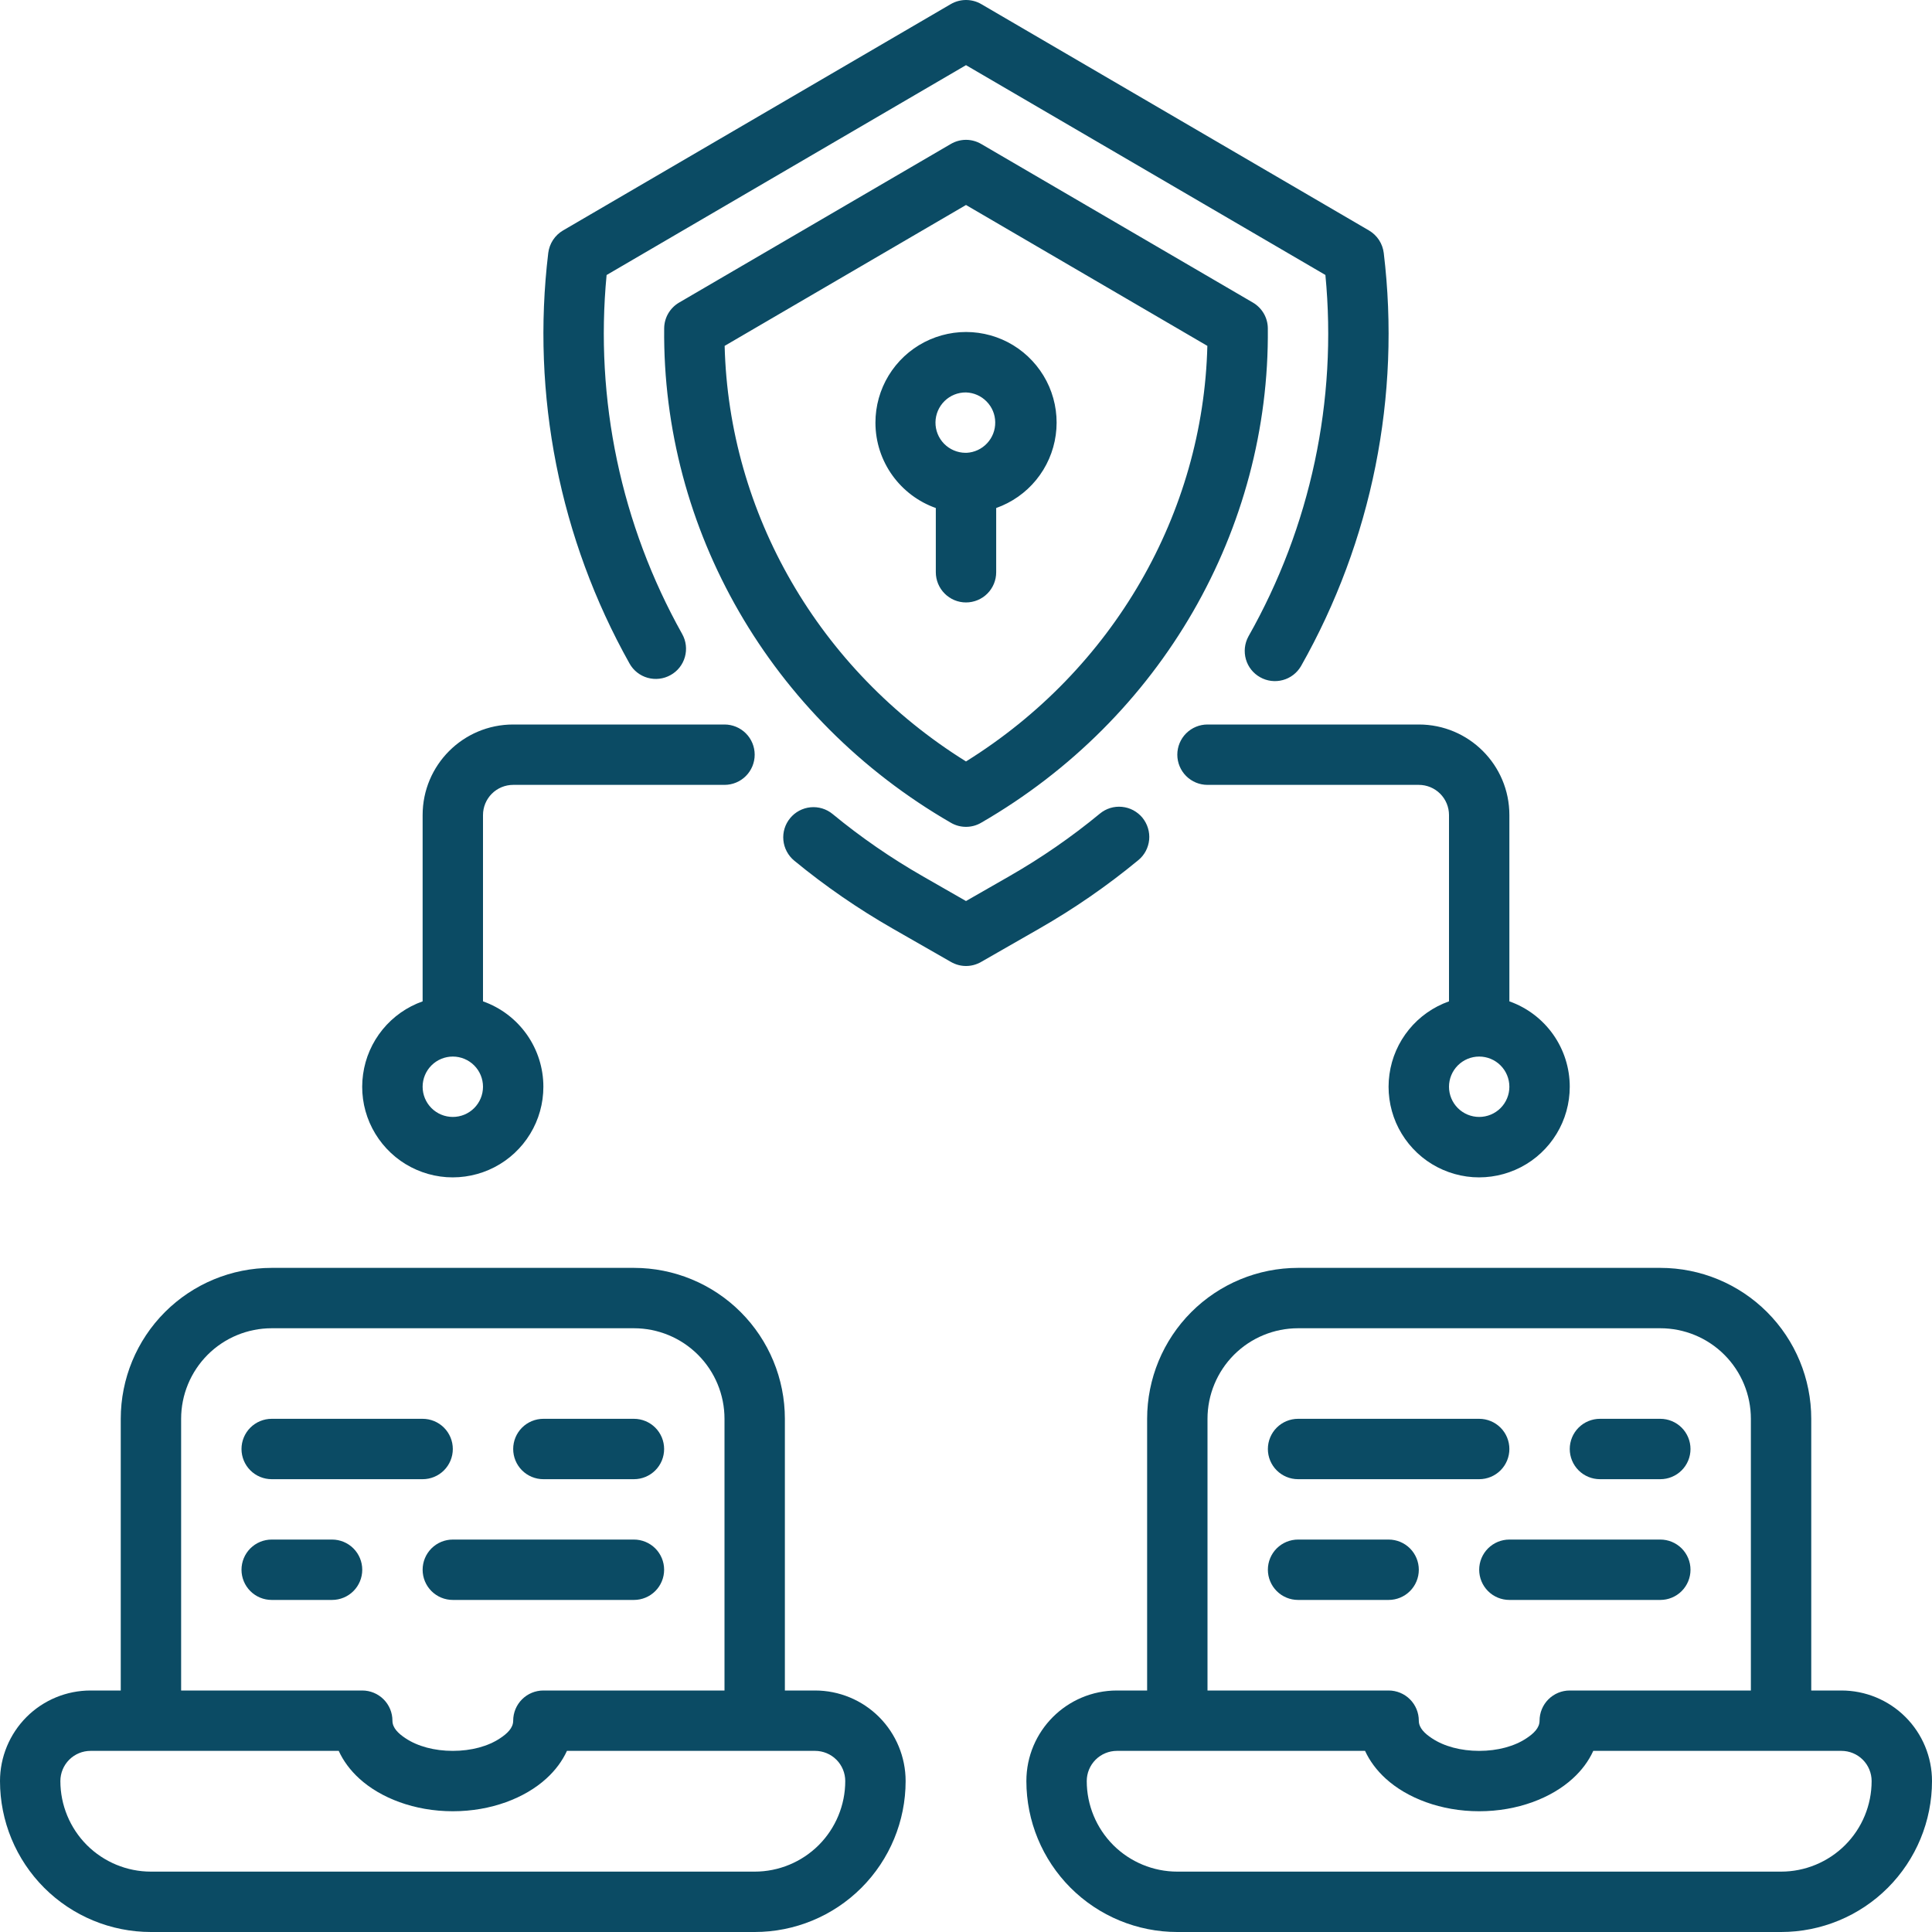<svg xmlns="http://www.w3.org/2000/svg" width="40" height="40" viewBox="0 0 40 40" fill="none"><g clip-path="url(#clip0_2415_1883)"><path fill-rule="evenodd" clip-rule="evenodd" d="M2.5 35H1.875C1.378 35 0.901 35.197 0.549 35.549C0.198 35.901 0 36.378 0 36.875C0 37.704 0.329 38.498 0.915 39.085C1.501 39.671 2.296 40 3.125 40H15.625C16.454 40 17.249 39.671 17.835 39.085C18.421 38.498 18.75 37.704 18.75 36.875C18.75 36.378 18.552 35.901 18.201 35.549C17.849 35.197 17.372 35 16.875 35H16.25V29.375C16.25 28.546 15.921 27.751 15.335 27.165C14.749 26.579 13.954 26.25 13.125 26.25H5.625C4.796 26.25 4.001 26.579 3.415 27.165C2.829 27.751 2.5 28.546 2.5 29.375V35ZM23.75 35H23.125C22.089 35 21.25 35.839 21.25 36.875C21.25 37.704 21.579 38.498 22.165 39.085C22.751 39.671 23.546 40 24.375 40H36.875C37.704 40 38.499 39.671 39.085 39.085C39.671 38.498 40 37.704 40 36.875C40 36.378 39.803 35.901 39.451 35.549C39.099 35.197 38.622 35 38.125 35H37.5V29.375C37.5 28.546 37.171 27.751 36.585 27.165C35.999 26.579 35.204 26.25 34.375 26.25H26.875C26.046 26.25 25.251 26.579 24.665 27.165C24.079 27.751 23.75 28.546 23.75 29.375V35ZM15.623 36.25H16.875C17.041 36.25 17.2 36.316 17.317 36.433C17.434 36.55 17.5 36.709 17.5 36.875C17.5 37.372 17.302 37.849 16.951 38.201C16.599 38.552 16.122 38.75 15.625 38.75H3.125C2.628 38.75 2.151 38.552 1.799 38.201C1.448 37.849 1.25 37.372 1.25 36.875C1.25 36.709 1.316 36.55 1.433 36.433C1.55 36.316 1.709 36.25 1.875 36.25H7.013C7.108 36.459 7.253 36.654 7.441 36.825C7.879 37.224 8.578 37.5 9.375 37.5C10.172 37.5 10.871 37.224 11.309 36.825C11.498 36.654 11.642 36.459 11.738 36.25H15.623ZM36.873 36.25H38.125C38.291 36.25 38.45 36.316 38.567 36.433C38.684 36.55 38.75 36.709 38.75 36.875C38.75 37.372 38.553 37.849 38.201 38.201C37.849 38.552 37.372 38.75 36.875 38.75H24.375C23.878 38.75 23.401 38.552 23.049 38.201C22.698 37.849 22.5 37.372 22.5 36.875C22.5 36.709 22.566 36.55 22.683 36.433C22.8 36.316 22.959 36.25 23.125 36.25H28.262C28.358 36.459 28.503 36.654 28.691 36.825C29.129 37.224 29.828 37.5 30.625 37.5C31.422 37.5 32.121 37.224 32.559 36.825C32.748 36.654 32.892 36.459 32.987 36.25H36.873ZM36.25 35V29.375C36.25 28.878 36.053 28.401 35.701 28.049C35.349 27.697 34.872 27.5 34.375 27.5H26.875C26.378 27.5 25.901 27.697 25.549 28.049C25.198 28.401 25 28.878 25 29.375V35H28.75C28.916 35 29.075 35.066 29.192 35.183C29.309 35.3 29.375 35.459 29.375 35.625C29.375 35.776 29.498 35.891 29.646 35.989C29.896 36.156 30.244 36.25 30.625 36.25C31.006 36.25 31.354 36.156 31.604 35.989C31.752 35.891 31.875 35.776 31.875 35.625C31.875 35.459 31.941 35.3 32.058 35.183C32.175 35.066 32.334 35 32.5 35H36.25ZM15 35V29.375C15 28.878 14.803 28.401 14.451 28.049C14.099 27.697 13.622 27.5 13.125 27.5H5.625C5.128 27.5 4.651 27.697 4.299 28.049C3.948 28.401 3.75 28.878 3.75 29.375V35H7.5C7.666 35 7.825 35.066 7.942 35.183C8.059 35.3 8.125 35.459 8.125 35.625C8.125 35.776 8.248 35.891 8.396 35.989C8.646 36.156 8.994 36.25 9.375 36.25C9.756 36.25 10.104 36.156 10.354 35.989C10.502 35.891 10.625 35.776 10.625 35.625C10.625 35.459 10.691 35.3 10.808 35.183C10.925 35.066 11.084 35 11.25 35H15ZM5.625 33.125H6.875C7.041 33.125 7.2 33.059 7.317 32.942C7.434 32.825 7.5 32.666 7.5 32.5C7.5 32.334 7.434 32.175 7.317 32.058C7.2 31.941 7.041 31.875 6.875 31.875H5.625C5.459 31.875 5.3 31.941 5.183 32.058C5.066 32.175 5 32.334 5 32.5C5 32.666 5.066 32.825 5.183 32.942C5.3 33.059 5.459 33.125 5.625 33.125ZM28.75 31.875H26.875C26.709 31.875 26.55 31.941 26.433 32.058C26.316 32.175 26.25 32.334 26.25 32.5C26.25 32.666 26.316 32.825 26.433 32.942C26.55 33.059 26.709 33.125 26.875 33.125H28.75C28.916 33.125 29.075 33.059 29.192 32.942C29.309 32.825 29.375 32.666 29.375 32.5C29.375 32.334 29.309 32.175 29.192 32.058C29.075 31.941 28.916 31.875 28.75 31.875ZM34.375 31.875H31.25C31.084 31.875 30.925 31.941 30.808 32.058C30.691 32.175 30.625 32.334 30.625 32.5C30.625 32.666 30.691 32.825 30.808 32.942C30.925 33.059 31.084 33.125 31.25 33.125H34.375C34.541 33.125 34.7 33.059 34.817 32.942C34.934 32.825 35 32.666 35 32.5C35 32.334 34.934 32.175 34.817 32.058C34.7 31.941 34.541 31.875 34.375 31.875ZM9.375 33.125H13.125C13.291 33.125 13.45 33.059 13.567 32.942C13.684 32.825 13.75 32.666 13.75 32.5C13.75 32.334 13.684 32.175 13.567 32.058C13.45 31.941 13.291 31.875 13.125 31.875H9.375C9.209 31.875 9.05 31.941 8.933 32.058C8.816 32.175 8.75 32.334 8.75 32.5C8.75 32.666 8.816 32.825 8.933 32.942C9.05 33.059 9.209 33.125 9.375 33.125ZM34.375 29.375H33.125C32.959 29.375 32.8 29.441 32.683 29.558C32.566 29.675 32.5 29.834 32.5 30C32.5 30.166 32.566 30.325 32.683 30.442C32.8 30.559 32.959 30.625 33.125 30.625H34.375C34.541 30.625 34.7 30.559 34.817 30.442C34.934 30.325 35 30.166 35 30C35 29.834 34.934 29.675 34.817 29.558C34.7 29.441 34.541 29.375 34.375 29.375ZM11.25 30.625H13.125C13.291 30.625 13.45 30.559 13.567 30.442C13.684 30.325 13.75 30.166 13.75 30C13.75 29.834 13.684 29.675 13.567 29.558C13.45 29.441 13.291 29.375 13.125 29.375H11.25C11.084 29.375 10.925 29.441 10.808 29.558C10.691 29.675 10.625 29.834 10.625 30C10.625 30.166 10.691 30.325 10.808 30.442C10.925 30.559 11.084 30.625 11.25 30.625ZM5.625 30.625H8.75C8.916 30.625 9.075 30.559 9.192 30.442C9.309 30.325 9.375 30.166 9.375 30C9.375 29.834 9.309 29.675 9.192 29.558C9.075 29.441 8.916 29.375 8.75 29.375H5.625C5.459 29.375 5.3 29.441 5.183 29.558C5.066 29.675 5 29.834 5 30C5 30.166 5.066 30.325 5.183 30.442C5.3 30.559 5.459 30.625 5.625 30.625ZM30.625 29.375H26.875C26.709 29.375 26.55 29.441 26.433 29.558C26.316 29.675 26.25 29.834 26.25 30C26.25 30.166 26.316 30.325 26.433 30.442C26.55 30.559 26.709 30.625 26.875 30.625H30.625C30.791 30.625 30.95 30.559 31.067 30.442C31.184 30.325 31.25 30.166 31.25 30C31.25 29.834 31.184 29.675 31.067 29.558C30.95 29.441 30.791 29.375 30.625 29.375ZM30 20.732C29.676 20.846 29.389 21.048 29.172 21.314C28.954 21.581 28.814 21.901 28.767 22.242C28.719 22.583 28.767 22.93 28.903 23.246C29.04 23.561 29.261 23.833 29.541 24.032C29.822 24.23 30.152 24.348 30.495 24.372C30.838 24.395 31.181 24.324 31.487 24.166C31.792 24.008 32.048 23.769 32.227 23.475C32.406 23.181 32.5 22.844 32.5 22.5C32.5 22.112 32.38 21.734 32.156 21.417C31.932 21.101 31.616 20.861 31.25 20.732V16.875C31.25 15.839 30.411 15 29.375 15H25C24.834 15 24.675 15.066 24.558 15.183C24.441 15.3 24.375 15.459 24.375 15.625C24.375 15.791 24.441 15.95 24.558 16.067C24.675 16.184 24.834 16.25 25 16.25H29.375C29.541 16.25 29.7 16.316 29.817 16.433C29.934 16.55 30 16.709 30 16.875V20.732ZM8.75 20.732C8.426 20.846 8.139 21.048 7.922 21.314C7.704 21.581 7.564 21.901 7.517 22.242C7.469 22.583 7.516 22.93 7.653 23.246C7.79 23.561 8.011 23.833 8.291 24.032C8.572 24.23 8.902 24.348 9.245 24.372C9.588 24.395 9.931 24.324 10.237 24.166C10.542 24.008 10.798 23.769 10.977 23.475C11.156 23.181 11.25 22.844 11.25 22.5C11.25 22.112 11.13 21.734 10.906 21.417C10.682 21.101 10.366 20.861 10 20.732V16.875C10 16.709 10.066 16.55 10.183 16.433C10.3 16.316 10.459 16.25 10.625 16.25H15C15.166 16.25 15.325 16.184 15.442 16.067C15.559 15.95 15.625 15.791 15.625 15.625C15.625 15.459 15.559 15.3 15.442 15.183C15.325 15.066 15.166 15 15 15H10.625C9.589 15 8.75 15.839 8.75 16.875V20.732ZM30.625 21.875C30.791 21.875 30.95 21.941 31.067 22.058C31.184 22.175 31.25 22.334 31.25 22.5C31.25 22.666 31.184 22.825 31.067 22.942C30.95 23.059 30.791 23.125 30.625 23.125C30.459 23.125 30.3 23.059 30.183 22.942C30.066 22.825 30 22.666 30 22.5C30 22.334 30.066 22.175 30.183 22.058C30.3 21.941 30.459 21.875 30.625 21.875ZM9.375 21.875C9.541 21.875 9.7 21.941 9.817 22.058C9.934 22.175 10 22.334 10 22.5C10 22.666 9.934 22.825 9.817 22.942C9.7 23.059 9.541 23.125 9.375 23.125C9.209 23.125 9.05 23.059 8.933 22.942C8.816 22.825 8.75 22.666 8.75 22.5C8.75 22.334 8.816 22.175 8.933 22.058C9.05 21.941 9.209 21.875 9.375 21.875ZM22.772 16.845C22.183 17.331 21.554 17.765 20.892 18.144L20 18.655L19.108 18.144C18.45 17.767 17.824 17.336 17.239 16.854C17.111 16.748 16.946 16.698 16.781 16.714C16.616 16.73 16.464 16.811 16.359 16.939C16.253 17.067 16.203 17.231 16.219 17.396C16.235 17.561 16.316 17.713 16.444 17.819C17.084 18.346 17.768 18.817 18.488 19.229L19.69 19.917C19.785 19.971 19.892 20 20 20C20.109 20 20.216 19.971 20.311 19.917L21.512 19.229C22.236 18.815 22.924 18.34 23.567 17.809C23.631 17.757 23.683 17.693 23.722 17.62C23.76 17.548 23.784 17.468 23.792 17.387C23.8 17.305 23.791 17.223 23.767 17.144C23.743 17.066 23.704 16.993 23.652 16.929C23.6 16.866 23.535 16.814 23.463 16.775C23.39 16.736 23.311 16.713 23.229 16.705C23.148 16.697 23.065 16.705 22.987 16.729C22.908 16.753 22.835 16.793 22.772 16.845ZM19.688 17.035C19.782 17.09 19.89 17.119 20 17.119C20.11 17.119 20.218 17.09 20.312 17.035C24.054 14.874 26.29 10.954 26.249 6.797C26.248 6.689 26.219 6.583 26.165 6.49C26.11 6.396 26.033 6.319 25.939 6.264L20.315 2.981C20.219 2.925 20.111 2.895 20 2.895C19.889 2.895 19.781 2.925 19.685 2.981L14.061 6.264C13.967 6.319 13.89 6.396 13.835 6.49C13.781 6.583 13.752 6.689 13.751 6.797C13.71 10.954 15.946 14.874 19.688 17.035ZM20 15.765C16.948 13.865 15.089 10.626 15.003 7.161L20 4.244L24.997 7.161C24.911 10.626 23.052 13.865 20 15.765ZM14.124 13.127C12.858 10.866 12.312 8.273 12.559 5.694L20 1.349L27.441 5.693C27.691 8.293 27.134 10.907 25.846 13.179C25.768 13.323 25.75 13.492 25.795 13.65C25.84 13.808 25.946 13.941 26.089 14.021C26.232 14.102 26.4 14.123 26.559 14.08C26.717 14.038 26.852 13.934 26.935 13.793C28.405 11.197 29.006 8.199 28.649 5.237C28.637 5.142 28.604 5.05 28.551 4.969C28.498 4.888 28.427 4.821 28.344 4.772L20.316 0.085C20.22 0.029 20.111 0 20 0C19.89 0 19.781 0.029 19.685 0.085L11.656 4.772C11.573 4.821 11.502 4.888 11.449 4.969C11.396 5.05 11.363 5.142 11.351 5.237C10.997 8.177 11.585 11.153 13.033 13.736C13.113 13.881 13.248 13.988 13.408 14.033C13.567 14.078 13.738 14.058 13.883 13.977C14.028 13.897 14.135 13.762 14.18 13.602C14.225 13.443 14.205 13.271 14.124 13.127ZM19.375 10.518V11.847C19.375 12.013 19.441 12.172 19.558 12.289C19.675 12.407 19.834 12.473 20 12.473C20.165 12.473 20.325 12.407 20.442 12.29C20.559 12.173 20.625 12.014 20.625 11.848V10.518C20.949 10.403 21.236 10.202 21.453 9.936C21.671 9.669 21.811 9.348 21.858 9.008C21.906 8.667 21.858 8.32 21.722 8.004C21.585 7.689 21.364 7.417 21.084 7.218C20.803 7.019 20.473 6.902 20.13 6.878C19.787 6.854 19.444 6.926 19.138 7.084C18.833 7.242 18.577 7.481 18.398 7.775C18.219 8.069 18.125 8.406 18.125 8.75C18.125 9.566 18.647 10.261 19.375 10.518ZM20.014 9.375C20.175 9.366 20.326 9.296 20.436 9.178C20.547 9.06 20.607 8.905 20.605 8.743C20.604 8.582 20.54 8.428 20.427 8.313C20.314 8.197 20.161 8.13 20 8.125C19.834 8.123 19.674 8.187 19.556 8.303C19.438 8.419 19.37 8.577 19.368 8.743C19.366 8.909 19.43 9.068 19.546 9.187C19.662 9.305 19.82 9.373 19.986 9.375L20 9.374L20.014 9.375Z" fill="#0b4b64"></path></g><defs fill="#000000"><clipPath id="clip0_2415_1883" fill="#000000"><rect width="40" height="40" fill="white"></rect></clipPath></defs></svg>